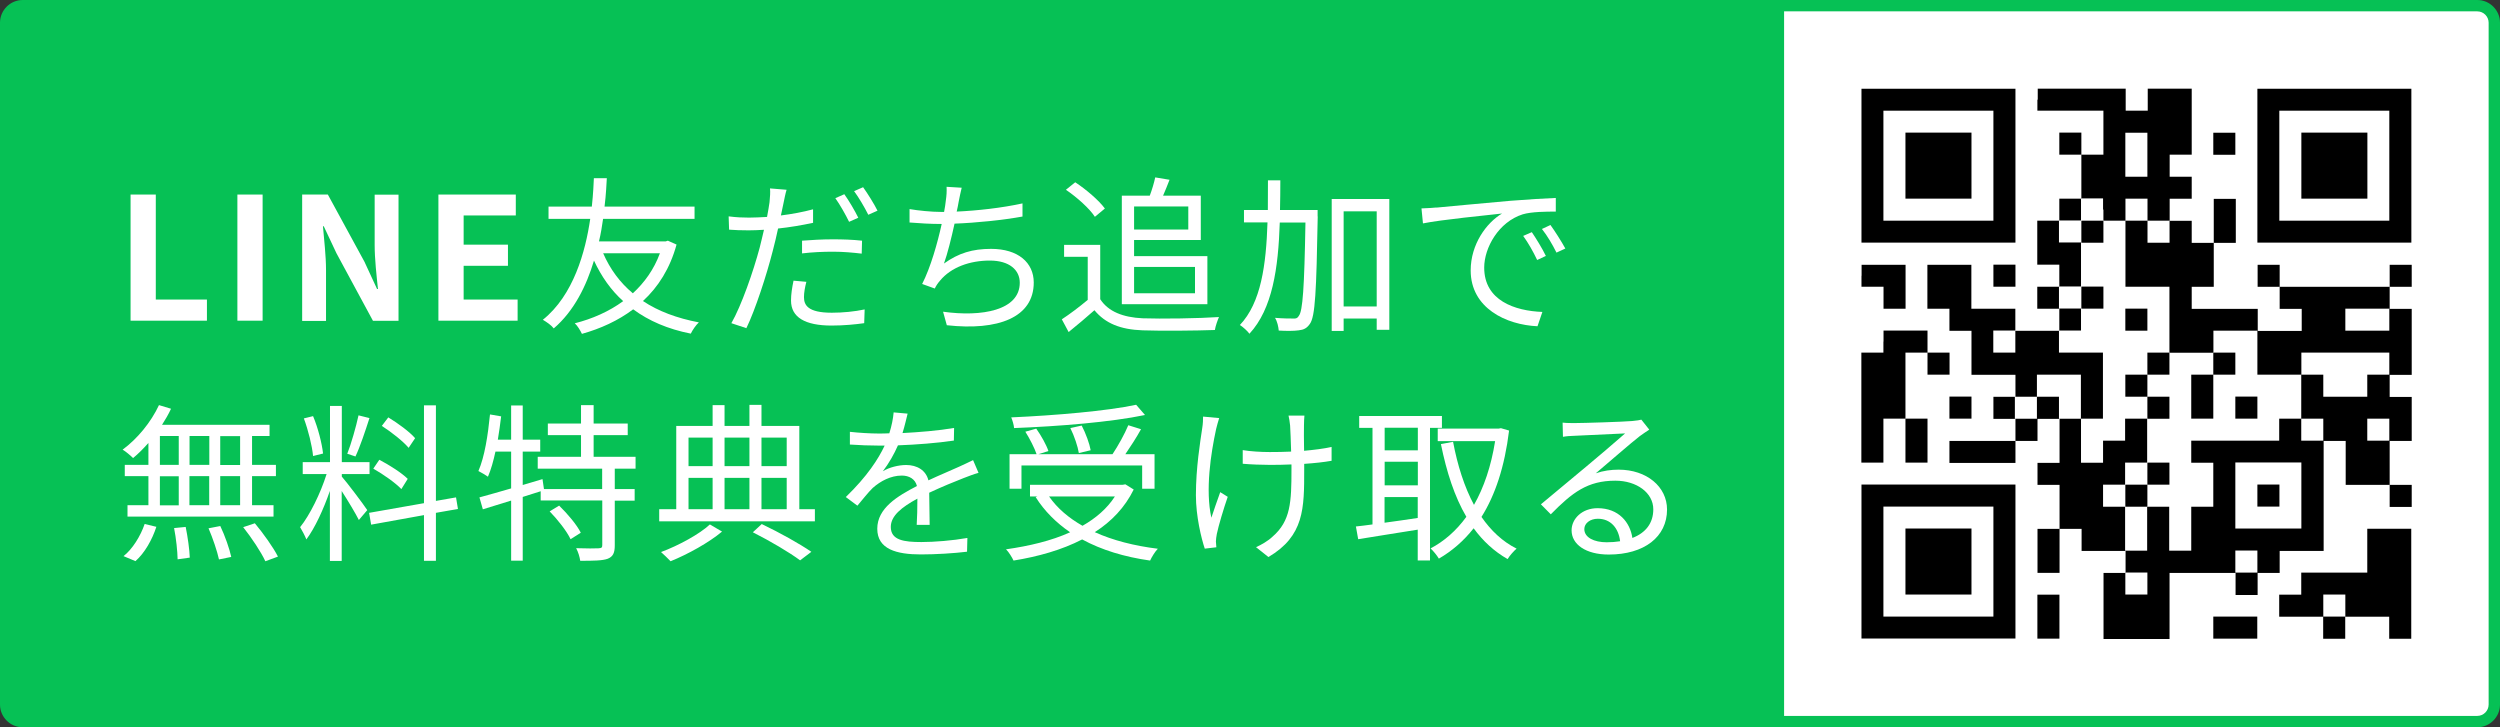 <?xml version="1.0" encoding="UTF-8"?><svg id="_レイヤー_2" xmlns="http://www.w3.org/2000/svg" viewBox="0 0 220 64"><rect x="0" y="0" width="220" height="64" fill="#333333" stroke="none"/><defs><style>.cls-1,.cls-2,.cls-3{stroke-width:0px;}.cls-2{fill:#06c155;}.cls-3{fill:#fff;}</style></defs><g id="design_PC"><g id="_できること"><path class="cls-2" d="M157,64H2C.9,64,0,63.1,0,62V2C0,.9.9,0,2,0h155v64Z"/><path class="cls-3" d="M11.49,17.12h2.22v9.24h4.5v1.86h-6.72v-11.1Z"/><path class="cls-3" d="M20.89,17.12h2.22v11.1h-2.22v-11.1Z"/><path class="cls-3" d="M26.59,17.12h2.26l3.22,5.91,1.11,2.4h.08c-.12-1.16-.29-2.62-.29-3.88v-4.42h2.1v11.1h-2.25l-3.21-5.94-1.12-2.38h-.07c.1,1.2.27,2.59.27,3.87v4.46h-2.1v-11.1Z"/><path class="cls-3" d="M38.58,17.12h6.81v1.84h-4.59v2.57h3.9v1.86h-3.9v2.97h4.75v1.86h-6.97v-11.1Z"/><path class="cls-3" d="M59.54,21.51c-.58,2.12-1.62,3.75-2.96,4.98,1.35.9,2.99,1.51,4.92,1.88-.25.22-.57.69-.71.99-2.02-.4-3.69-1.12-5.07-2.14-1.33,1-2.87,1.7-4.51,2.16-.14-.29-.39-.72-.63-.93,1.54-.39,3-1.03,4.26-1.95-1.07-.96-1.92-2.17-2.57-3.57-.66,2.21-1.75,4.44-3.54,5.97-.22-.29-.61-.55-.96-.76,2.7-2.16,3.75-6,4.17-8.88h-3.67v-1.08h3.81c.13-1.18.16-2.1.18-2.5h1.14c-.03.46-.06,1.37-.2,2.5h7.92v1.08h-8.05c-.09.62-.19,1.29-.36,1.98h5.88l.18-.06.76.34ZM53.08,22.29c.6,1.38,1.47,2.57,2.61,3.52,1.02-.94,1.86-2.1,2.38-3.52h-5Z"/><path class="cls-3" d="M71.54,19.61c-.97.21-2.04.39-3.07.5-.14.66-.3,1.33-.47,1.98-.54,2.12-1.54,5.19-2.32,6.79l-1.32-.44c.88-1.53,1.93-4.54,2.49-6.64.13-.5.25-1.04.38-1.58-.48.03-.93.05-1.35.05-.66,0-1.2-.02-1.72-.06l-.04-1.17c.71.09,1.25.11,1.79.11.5,0,1.02-.03,1.59-.06.1-.54.18-1,.22-1.3.04-.42.08-.92.04-1.21l1.46.12c-.1.31-.21.88-.27,1.17l-.23,1.09c.96-.12,1.94-.3,2.83-.54v1.2ZM70.96,24.8c-.13.5-.21.96-.21,1.35,0,.69.33,1.37,2.45,1.37.96,0,2-.1,2.89-.29l-.04,1.21c-.79.11-1.79.21-2.87.21-2.34,0-3.57-.73-3.57-2.2,0-.56.09-1.12.22-1.75l1.12.1ZM70.58,21.18c.78-.06,1.75-.12,2.71-.12.86,0,1.77.03,2.57.12l-.03,1.14c-.75-.09-1.63-.17-2.5-.17-.93,0-1.83.04-2.75.15v-1.12ZM74.72,19.52c-.3-.62-.81-1.52-1.21-2.08l.79-.35c.39.54.93,1.46,1.23,2.07l-.81.36ZM75.95,16.47c.41.57.99,1.5,1.27,2.07l-.81.36c-.33-.66-.83-1.51-1.25-2.08l.78-.34Z"/><path class="cls-3" d="M90.01,19.05c-1.74.32-4.11.56-6.01.63-.27,1.24-.62,2.65-.93,3.51,1.29-.92,2.5-1.29,4.15-1.29,2.37,0,3.75,1.21,3.75,2.96,0,3.09-3.15,4.26-7.65,3.76l-.33-1.19c3.42.48,6.75-.12,6.75-2.55,0-1.11-.9-1.95-2.64-1.95s-3.4.58-4.38,1.77c-.19.22-.33.42-.46.69l-1.11-.4c.75-1.47,1.35-3.6,1.72-5.28h-.01c-1,0-1.96-.06-2.82-.13v-1.18c.76.13,1.91.25,2.8.25h.24c.08-.39.12-.72.15-.98.07-.48.09-.82.07-1.23l1.33.08c-.1.39-.19.85-.27,1.25-.04.22-.09.52-.17.85,1.79-.08,3.97-.32,5.79-.72v1.15Z"/><path class="cls-3" d="M96.82,26.33c.71,1.09,2.01,1.6,3.73,1.68,1.64.06,4.96.01,6.72-.11-.12.27-.31.8-.36,1.14-1.63.06-4.71.09-6.36.03-1.95-.07-3.28-.61-4.24-1.77-.72.63-1.47,1.28-2.27,1.92l-.6-1.12c.69-.45,1.53-1.08,2.28-1.71v-3.79h-2.08v-1.05h3.18v4.79ZM96.35,19.08c-.46-.72-1.58-1.72-2.55-2.38l.82-.66c.96.63,2.08,1.59,2.61,2.31l-.88.73ZM98.72,17.22h2.46c.2-.53.38-1.14.48-1.61l1.26.21c-.18.48-.39.98-.57,1.4h3.32v3.9h-5.87v1.42h6.45v4.23h-7.53v-9.55ZM99.8,18.17v2.03h4.77v-2.03h-4.77ZM99.8,23.49v2.32h5.36v-2.32h-5.36Z"/><path class="cls-3" d="M115.96,19.05c-.12,6.63-.22,8.8-.69,9.45-.27.39-.54.52-.99.57-.41.06-1.09.06-1.75.02-.03-.33-.13-.81-.33-1.12.69.06,1.33.06,1.6.06.24.02.39-.03.5-.24.34-.42.48-2.46.58-8.21h-2.26c-.13,4.02-.64,7.6-2.67,9.79-.17-.24-.57-.6-.84-.77,1.86-1.96,2.31-5.28,2.43-9.03h-2.07v-1.09h2.1c.01-.86.01-1.73.01-2.61h1.09c0,.88-.01,1.75-.03,2.61h3.31v.57ZM122.26,17.52v11.5h-1.11v-.99h-2.91v1.09h-1.05v-11.61h5.07ZM121.15,26.97v-8.37h-2.91v8.37h2.91Z"/><path class="cls-3" d="M126.4,18.27c.98-.09,3.78-.36,6.51-.6,1.62-.13,3.02-.21,4-.25v1.2c-.85,0-2.14.01-2.91.24-2.12.67-3.39,2.94-3.39,4.69,0,2.9,2.7,3.81,5.12,3.9l-.43,1.26c-2.75-.12-5.88-1.59-5.88-4.91,0-2.31,1.39-4.2,2.76-5.01-1.3.15-5.35.54-6.96.87l-.13-1.32c.57-.02,1.04-.05,1.32-.08ZM136.04,22.52l-.77.36c-.34-.72-.78-1.5-1.23-2.12l.76-.33c.34.5.92,1.43,1.23,2.08ZM137.75,21.87l-.78.36c-.36-.72-.79-1.46-1.28-2.08l.75-.35c.36.5.95,1.41,1.31,2.07Z"/><path class="cls-3" d="M13.06,38.98c-.43.49-.9.96-1.35,1.33-.21-.21-.64-.58-.92-.74,1.29-.95,2.49-2.4,3.2-3.92l1.06.32c-.22.48-.5.96-.79,1.41h9.46v.99h-1.54v2.54h2.1v.99h-2.1v2.56h1.89v1h-12.85v-1h1.84v-2.56h-2.08v-.99h2.08v-1.93ZM10.87,48.94c.78-.61,1.49-1.75,1.86-2.83l1.03.25c-.36,1.12-1.03,2.31-1.84,3.02l-1.05-.44ZM14.07,40.91h1.66v-2.54h-1.66v2.54ZM14.07,44.47h1.66v-2.56h-1.66v2.56ZM16.34,46.37c.18.88.34,2.02.36,2.7l-1.07.15c-.01-.69-.13-1.84-.31-2.75l1.02-.1ZM18.42,40.91v-2.54h-1.74v2.54h1.74ZM16.67,41.9v2.56h1.74v-2.56h-1.74ZM19.39,46.3c.41.85.81,2.01.96,2.71l-1.08.22c-.15-.7-.54-1.86-.92-2.74l1.04-.2ZM21.13,38.38h-1.75v2.54h1.75v-2.54ZM21.13,41.9h-1.75v2.56h1.75v-2.56ZM22.42,46.04c.75.9,1.63,2.13,2.04,2.94l-1.11.41c-.36-.79-1.21-2.07-1.95-3l1.02-.34Z"/><path class="cls-3" d="M30.07,41.93c.42.47,1.92,2.45,2.25,2.96l-.74.87c-.27-.55-.97-1.71-1.51-2.55v6.15h-1.04v-6.16c-.55,1.6-1.32,3.27-2.07,4.27-.12-.32-.39-.81-.55-1.08.85-1.05,1.8-2.98,2.33-4.67h-2.1v-1.05h2.4v-4.95h1.04v4.95h2.44v1.05h-2.44v.21ZM27.55,40.13c-.08-.88-.42-2.26-.81-3.31l.81-.2c.44,1.04.78,2.4.88,3.29l-.88.22ZM32.51,36.8c-.36,1.12-.83,2.53-1.23,3.37l-.72-.24c.35-.89.77-2.37.99-3.38l.96.24ZM38.36,45.14v4.21h-1.05v-4.02l-4.65.84-.18-1.04,4.83-.85v-8.61h1.05v8.41l1.77-.31.17,1.02-1.94.34ZM35.32,43.04c-.51-.54-1.59-1.3-2.47-1.8l.53-.78c.88.46,1.98,1.16,2.5,1.68l-.56.9ZM35.96,39.41c-.48-.57-1.5-1.38-2.36-1.93l.57-.75c.84.51,1.88,1.27,2.36,1.83l-.57.85Z"/><path class="cls-3" d="M54.1,41.24v1.8h1.75v1.02h-1.75v3.93c0,.66-.15.99-.62,1.18-.46.17-1.26.18-2.42.18-.04-.31-.18-.79-.36-1.11.92.03,1.72.03,1.98.01s.32-.06.32-.29v-3.92h-5.42v-.81l-1.58.5v5.61h-1.02v-5.29l-2.49.77-.3-1.05c.76-.21,1.74-.48,2.79-.79v-3.24h-1.38c-.18.83-.39,1.59-.66,2.21-.18-.13-.62-.39-.84-.5.55-1.26.84-3.17,1.02-4.98l.98.17c-.08.69-.18,1.38-.29,2.05h1.17v-3.01h1.02v3.01h1.54v1.05h-1.54v2.94l1.74-.52.13.88h5.12v-1.8h-5.67v-1.04h3.81v-1.91h-2.92v-1.02h2.92v-1.62h1.11v1.62h3v1.02h-3v1.91h3.69v1.04h-1.84ZM49.21,44.5c.73.71,1.56,1.69,1.9,2.38l-.9.57c-.32-.69-1.12-1.71-1.84-2.45l.84-.51Z"/><path class="cls-3" d="M71.71,44.81v1.07h-13.7v-1.07h1.5v-7.33h3.2v-1.83h1.05v1.83h2.19v-1.85h1.06v1.85h3.33v7.33h1.37ZM63.54,46.78c-1.16.97-3,1.99-4.53,2.61-.21-.22-.6-.6-.84-.81,1.54-.57,3.41-1.59,4.3-2.43l1.07.63ZM60.59,38.51v2.51h2.12v-2.51h-2.12ZM60.59,44.81h2.12v-2.76h-2.12v2.76ZM63.76,38.51v2.51h2.19v-2.51h-2.19ZM65.95,42.05h-2.19v2.76h2.19v-2.76ZM67.04,46.12c1.59.76,3.31,1.72,4.36,2.44l-.99.75c-.96-.71-2.6-1.68-4.16-2.47l.78-.72ZM67.01,38.51v2.51h2.22v-2.51h-2.22ZM67.01,44.81h2.22v-2.76h-2.22v2.76Z"/><path class="cls-3" d="M80.67,46.19c.04-.57.06-1.53.06-2.31-1.38.75-2.34,1.51-2.34,2.49,0,1.17,1.16,1.33,2.69,1.33,1.15,0,2.75-.13,4.05-.36l-.03,1.21c-1.12.14-2.77.24-4.06.24-2.13,0-3.84-.45-3.84-2.26s1.77-2.87,3.49-3.76c-.15-.62-.69-.92-1.33-.92-.97,0-1.87.48-2.56,1.09-.42.41-.84.96-1.35,1.56l-1.02-.76c1.89-1.83,2.87-3.36,3.42-4.53h-.62c-.63,0-1.63-.03-2.44-.09v-1.12c.79.09,1.83.15,2.5.15.31,0,.63,0,.97-.02.21-.66.34-1.33.38-1.84l1.23.11c-.11.42-.24,1.04-.45,1.71,1.51-.08,3.13-.21,4.54-.45l-.02,1.11c-1.47.22-3.3.36-4.92.42-.33.76-.8,1.59-1.33,2.28.54-.34,1.39-.55,2.05-.55.96,0,1.74.46,1.96,1.35,1.02-.48,1.92-.84,2.7-1.2.45-.2.81-.38,1.23-.58l.48,1.12c-.38.1-.92.31-1.31.46-.84.33-1.9.76-3.03,1.29.01.85.03,2.11.04,2.83h-1.16Z"/><path class="cls-3" d="M99.77,43.07c-.78,1.59-1.96,2.82-3.43,3.76,1.59.72,3.46,1.2,5.55,1.46-.24.24-.54.73-.68,1.04-2.26-.32-4.27-.93-5.98-1.86-1.8.93-3.88,1.51-6.04,1.86-.12-.27-.43-.77-.66-.99,2.04-.29,3.99-.75,5.64-1.5-1.23-.84-2.27-1.88-3.03-3.09l.15-.06h-.65v-1.03h8.17l.22-.04.74.46ZM89.89,43.01h-1.05v-3.04h2.38c-.18-.54-.6-1.36-.99-1.98l.96-.27c.44.62.89,1.43,1.07,1.97l-.88.28h6.52c.5-.75,1.07-1.78,1.39-2.55l1.12.35c-.4.73-.93,1.54-1.38,2.2h2.57v3.04h-1.09v-2.05h-10.62v2.05ZM100.76,36.52c-3,.63-7.63,1-11.52,1.15-.02-.28-.15-.69-.25-.94,3.84-.17,8.43-.56,10.99-1.11l.78.9ZM92.32,43.69c.72,1.04,1.73,1.89,2.94,2.58,1.17-.67,2.16-1.51,2.85-2.58h-5.79ZM94.94,39.88c-.09-.58-.4-1.51-.75-2.21l1-.22c.36.69.69,1.6.79,2.17l-1.05.25Z"/><path class="cls-3" d="M107.29,36.79c-.09.27-.2.67-.27.96-.47,2.16-.96,5.38-.42,7.81.21-.63.51-1.51.78-2.25l.66.41c-.36,1.04-.81,2.54-.96,3.27-.04.22-.08.49-.08.66l.04.51-1.02.12c-.3-.9-.78-2.83-.78-4.71,0-2.4.38-4.7.56-5.92.06-.35.07-.74.07-.99l1.41.13ZM117.17,40.55c-.67.12-1.51.21-2.4.27v.51c0,3.42,0,5.83-3.15,7.69l-1.09-.87c.46-.2,1.08-.56,1.46-.93,1.59-1.38,1.66-3.04,1.66-5.91v-.44c-.63.03-1.27.04-1.89.04-.71,0-1.75-.04-2.4-.1v-1.2c.64.11,1.59.17,2.38.17.62,0,1.25-.01,1.88-.04-.03-.93-.06-1.92-.09-2.29-.03-.33-.09-.66-.14-.88h1.4c-.03.25-.03.54-.04.87-.02.33,0,1.3.01,2.23.87-.08,1.71-.18,2.42-.34v1.23Z"/><path class="cls-3" d="M125.84,37.64v11.68h-1.08v-2.71c-1.89.31-3.81.6-5.24.84l-.2-1.12c.42-.04.92-.11,1.46-.18v-8.5h-1.17v-1.04h7.28v1.04h-1.05ZM124.77,37.64h-2.92v1.99h2.92v-1.99ZM124.77,40.63h-2.92v2.08h2.92v-2.08ZM121.84,46c.91-.12,1.92-.27,2.92-.42v-1.84h-2.92v2.26ZM132.8,37.88c-.39,3.21-1.23,5.7-2.43,7.61.83,1.2,1.84,2.16,3.09,2.79-.25.21-.62.63-.79.92-1.18-.67-2.17-1.59-2.99-2.71-.88,1.12-1.92,2.01-3.06,2.67-.17-.29-.5-.69-.73-.9,1.18-.62,2.25-1.54,3.15-2.78-1.04-1.77-1.74-3.94-2.24-6.4l1.07-.2c.39,2.07.99,3.96,1.84,5.55.87-1.53,1.51-3.4,1.86-5.61h-5.05v-1.1h5.35l.21-.04.72.21Z"/><path class="cls-3" d="M145.13,37.81c-.27.18-.6.4-.83.57-.73.56-2.73,2.31-3.87,3.27.67-.23,1.35-.32,2.01-.32,2.47,0,4.26,1.5,4.26,3.51,0,2.4-2,3.96-5.13,3.96-2.03,0-3.27-.9-3.27-2.13,0-1.02.92-1.95,2.29-1.95,1.86,0,2.86,1.25,3.06,2.62,1.17-.45,1.84-1.3,1.84-2.52,0-1.46-1.47-2.52-3.34-2.52-2.45,0-3.79,1.04-5.68,2.96l-.87-.88c1.23-1.02,3.13-2.61,4-3.33.83-.69,2.67-2.25,3.41-2.91-.78.03-3.71.17-4.47.21-.34.01-.69.03-1,.09l-.03-1.25c.33.04.75.04,1.05.04.76,0,4.29-.11,5.07-.18.44-.04.65-.08.81-.12l.69.87ZM142.57,47.63c-.14-1.17-.84-1.98-1.96-1.98-.68,0-1.19.4-1.19.91,0,.74.86,1.16,1.96,1.16.42,0,.83-.03,1.19-.09Z"/><path class="cls-3" d="M156.5,63.5V.5h61.5c.83,0,1.5.67,1.5,1.5v60c0,.83-.67,1.5-1.5,1.5h-61.5Z"/><path class="cls-2" d="M218,1c.55,0,1,.45,1,1v60c0,.55-.45,1-1,1h-61V1h61M218,0h-62v64h62c1.1,0,2-.9,2-2V2c0-1.1-.9-2-2-2h0Z"/><rect class="cls-3" x="158" y="2" width="60" height="60"/><path class="cls-1" d="M163.81,14.58v6.77h13.55V7.81h-13.55v6.77ZM175.42,14.58v4.84h-9.68v-9.68h9.68v4.84Z"/><path class="cls-1" d="M167.68,14.58v2.9h5.81v-5.81h-5.81v2.9Z"/><path class="cls-1" d="M179.29,8.77v.97h5.81v3.87h-1.94v-1.94h-1.94v1.94h1.94v3.87h-1.94v1.94h-1.94v3.87h1.94v1.94h-1.94v1.94h1.94v1.94h-3.87v-1.94h-3.87v-3.87h-3.87v3.87h1.94v1.94h1.94v3.87h3.87v1.94h-1.94v1.94h1.94v1.94h-5.81v1.94h5.81v-1.94h1.94v-1.94h1.94v3.87h-1.94v1.94h1.94v3.87h-1.94v3.87h1.94v-3.87h1.94v1.94h3.87v1.94h-1.94v5.81h5.81v-5.81h5.81v1.94h1.94v-1.94h1.94v-1.94h3.87v-9.68h1.94v3.87h3.87v1.94h1.94v-1.94h-1.94v-3.87h1.94v-3.87h-1.94v-1.94h1.94v-5.81h-1.94v-1.94h1.94v-1.94h-1.94v1.94h-9.68v-1.94h-1.94v1.94h1.94v1.94h1.94v1.94h-3.87v-1.94h-5.81v-1.94h1.94v-3.87h1.94v-3.87h-1.94v3.87h-1.94v-1.94h-1.94v-1.94h1.94v-1.94h-1.94v-1.94h1.94v-5.81h-3.87v1.94h-1.94v-1.94h-7.74v.97ZM188.97,13.61v1.94h-1.94v-3.87h1.94v1.94ZM185.1,18.45v.97h1.94v-1.94h1.94v1.94h1.94v1.94h-1.94v-1.94h-1.94v5.81h3.87v5.81h3.87v-1.94h3.87v3.87h3.87v-1.94h7.74v1.94h-1.94v1.94h-3.87v-1.94h-1.94v3.87h1.94v1.94h-1.94v-1.94h-1.94v1.94h-7.74v1.94h1.94v3.87h-1.94v3.87h-1.94v-3.87h-1.94v3.87h-1.94v-3.87h-1.94v-1.94h1.94v-1.94h1.94v-3.87h-1.94v1.94h-1.94v1.94h-1.94v-3.87h-1.94v-1.94h-1.94v1.94h-1.94v-1.94h1.94v-1.94h3.87v3.87h1.94v-5.81h-3.87v-1.94h1.94v-1.94h-1.94v-1.94h1.94v-3.87h-1.94v-1.94h1.94v-1.94h1.94v.97ZM210.26,28.13v.97h-3.87v-1.94h3.87v.97ZM177.35,30.06v.97h-1.94v-1.94h1.94v.97ZM210.26,37.81v.97h-1.94v-1.94h1.94v.97ZM202.52,43.61v2.9h-5.81v-5.81h5.81v2.9ZM198.65,49.42v.97h-1.94v-1.94h1.94v.97ZM188.97,51.35v.97h-1.94v-1.94h1.94v.97Z"/><path class="cls-1" d="M183.16,20.39v.97h1.94v-1.94h-1.94v.97Z"/><path class="cls-1" d="M183.16,26.19v.97h1.94v-1.94h-1.94v.97Z"/><path class="cls-1" d="M187.03,28.13v.97h1.94v-1.94h-1.94v.97Z"/><path class="cls-1" d="M188.97,32v.97h-1.94v1.94h1.94v1.94h1.94v-1.94h-1.94v-1.94h1.94v-1.94h-1.94v.97Z"/><path class="cls-1" d="M194.77,32v.97h-1.94v3.87h1.94v-3.87h1.94v-1.94h-1.94v.97Z"/><path class="cls-1" d="M196.71,35.87v.97h1.94v-1.94h-1.94v.97Z"/><path class="cls-1" d="M188.97,41.68v.97h-1.94v1.94h1.94v-1.94h1.94v-1.94h-1.94v.97Z"/><path class="cls-1" d="M198.65,43.61v.97h1.94v-1.94h-1.94v.97Z"/><path class="cls-1" d="M198.65,14.58v6.77h13.55V7.81h-13.55v6.77ZM210.26,14.58v4.84h-9.68v-9.68h9.68v4.84Z"/><path class="cls-1" d="M202.52,14.58v2.9h5.81v-5.81h-5.81v2.9Z"/><path class="cls-1" d="M194.77,12.65v.97h1.94v-1.94h-1.94v.97Z"/><path class="cls-1" d="M163.81,24.26v.97h1.94v1.94h1.94v-3.87h-3.87v.97Z"/><path class="cls-1" d="M175.42,24.26v.97h1.94v-1.94h-1.94v.97Z"/><path class="cls-1" d="M165.74,30.06v.97h-1.94v9.68h1.94v-3.87h1.94v3.87h1.94v-3.87h-1.94v-5.81h1.94v1.94h1.94v-1.94h-1.94v-1.94h-3.87v.97Z"/><path class="cls-1" d="M171.55,35.87v.97h1.94v-1.94h-1.94v.97Z"/><path class="cls-1" d="M163.81,49.42v6.77h13.55v-13.55h-13.55v6.77ZM175.42,49.42v4.84h-9.68v-9.68h9.68v4.84Z"/><path class="cls-1" d="M167.68,49.42v2.9h5.81v-5.81h-5.81v2.9Z"/><path class="cls-1" d="M208.32,48.45v1.94h-5.81v1.94h-1.94v1.94h3.87v1.94h1.94v-1.94h3.87v1.94h1.94v-9.68h-3.87v1.94ZM206.39,53.29v.97h-1.94v-1.94h1.94v.97Z"/><path class="cls-1" d="M179.29,54.26v1.94h1.94v-3.87h-1.94v1.94Z"/><path class="cls-1" d="M194.77,55.23v.97h3.87v-1.94h-3.87v.97Z"/></g></g></svg>